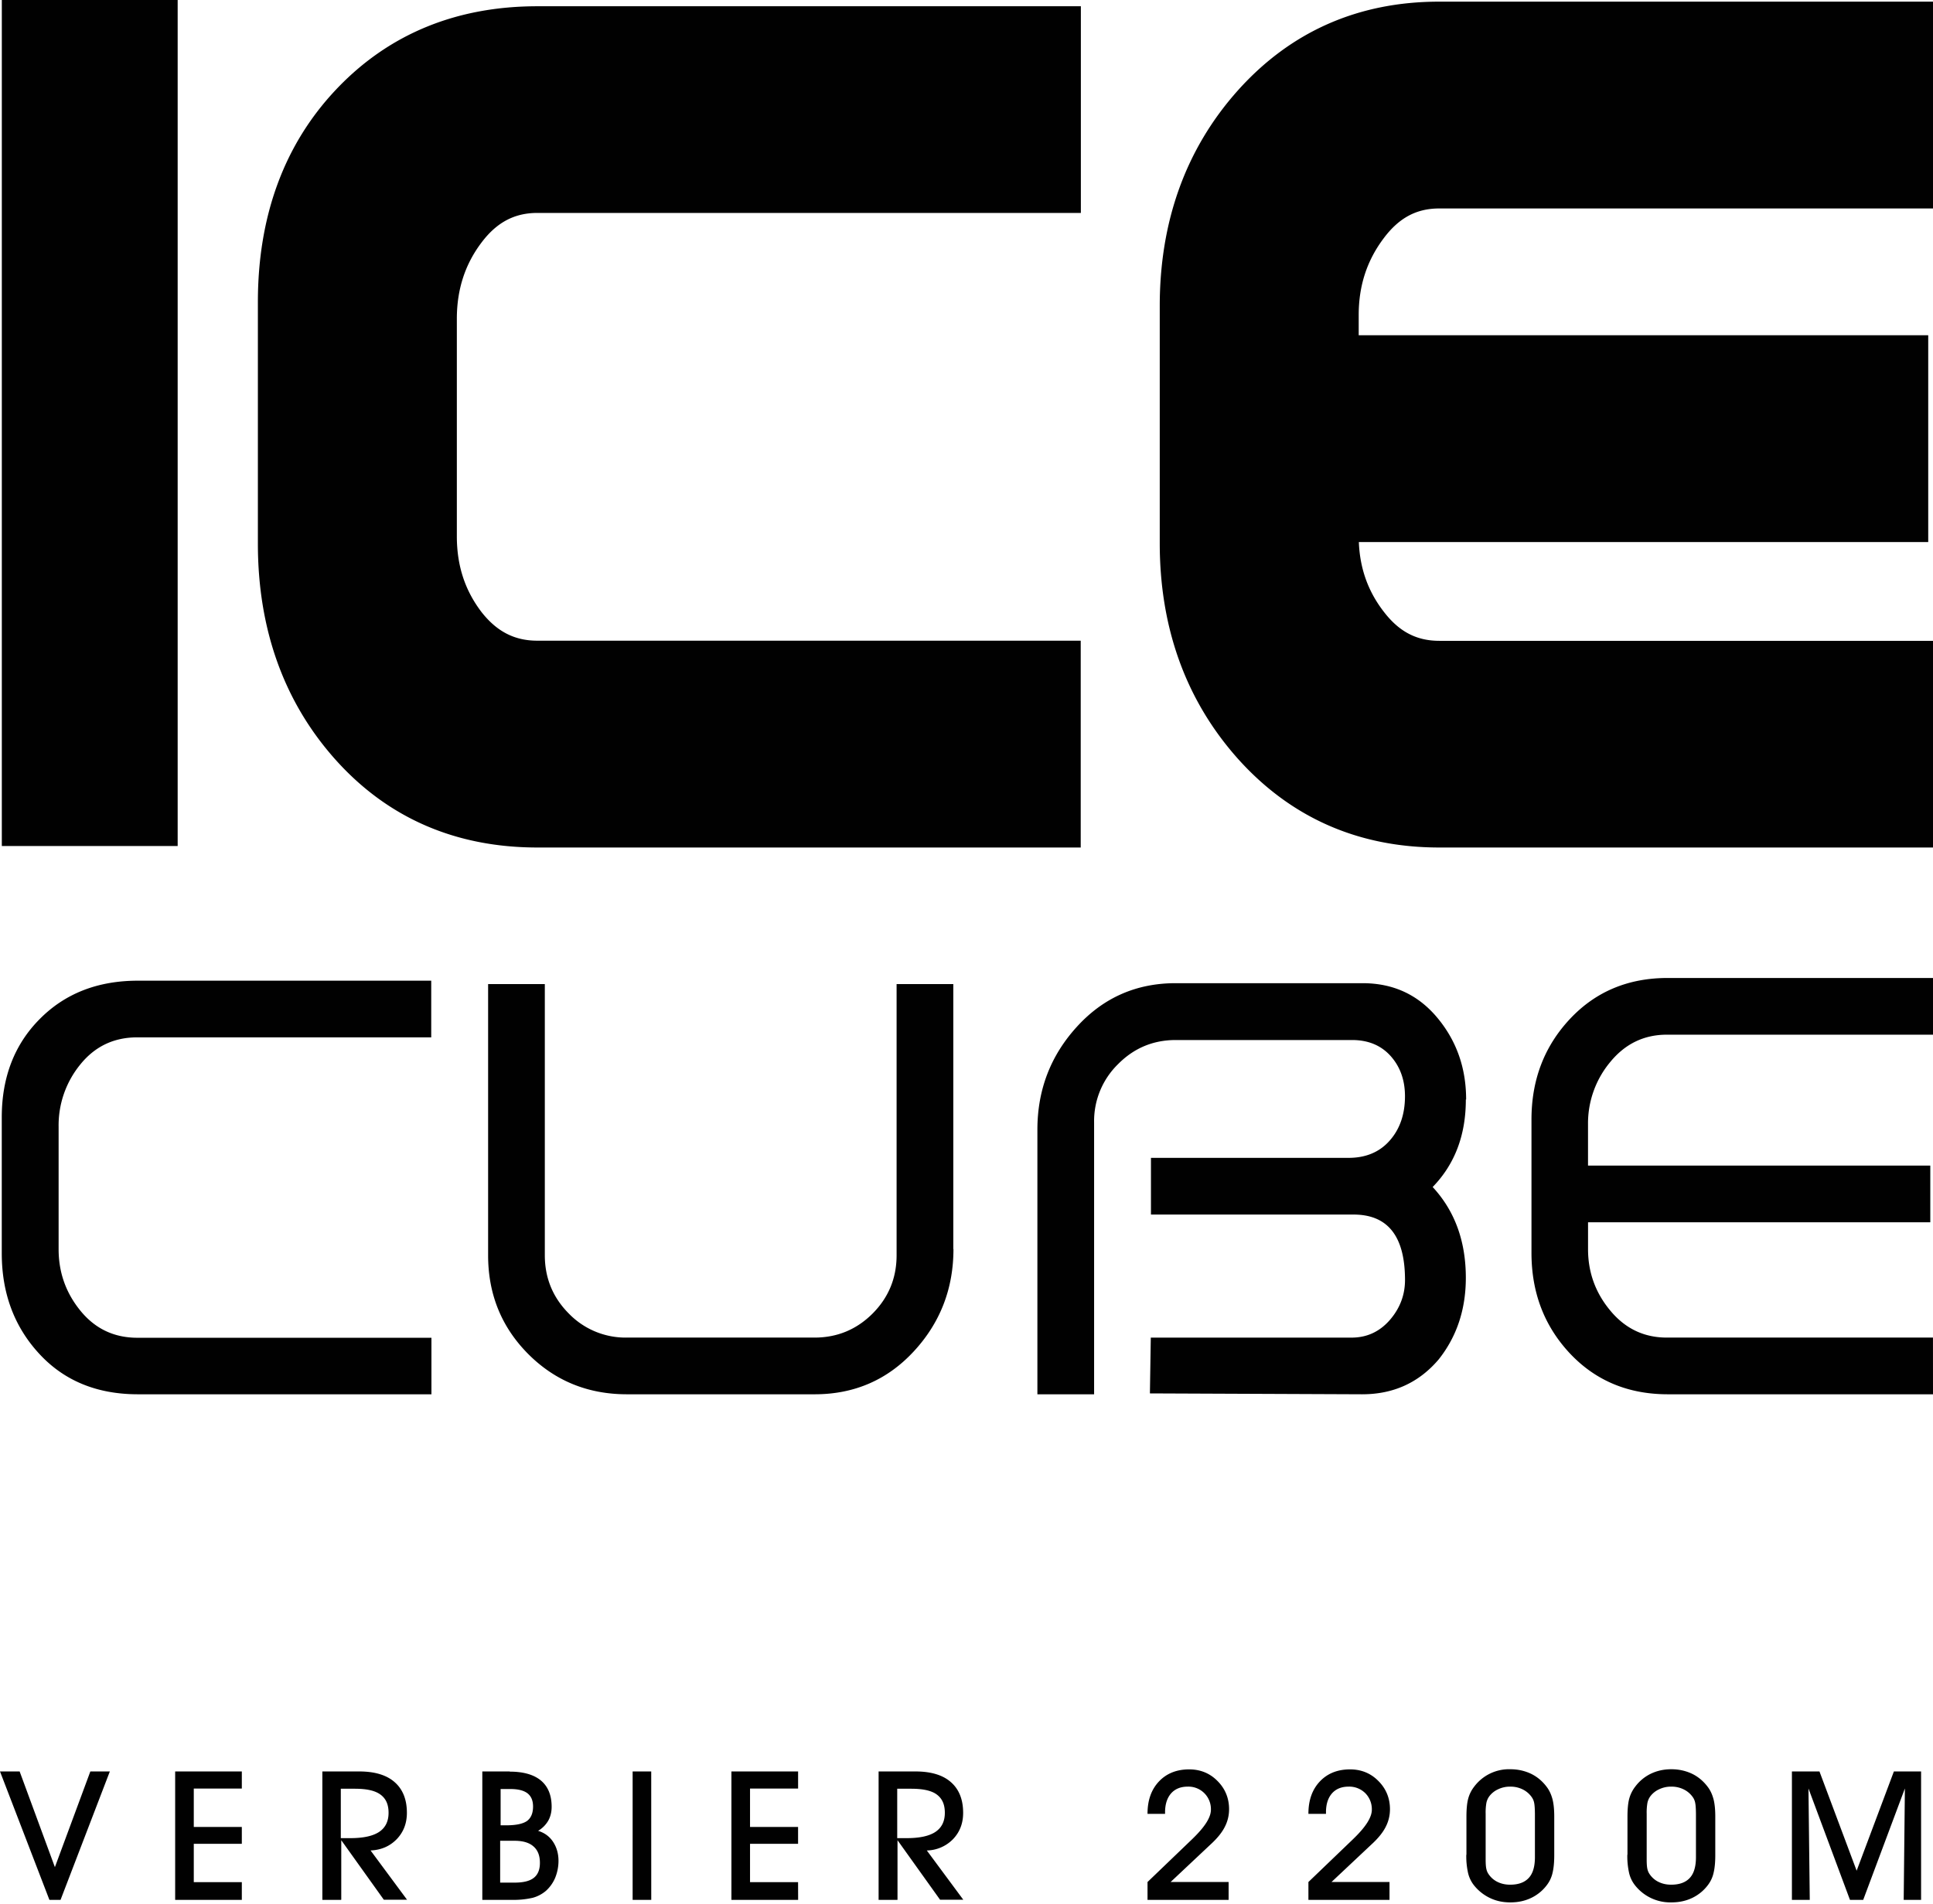 <svg xmlns="http://www.w3.org/2000/svg" width="68" height="67" fill="none" viewBox="0 0 68 67"><g fill="#010101" clip-path="url(#a)"><path d="M6.25 29.767H.064V0H6.25zm31.773.053H18.904c-2.88 0-5.272-1.042-7.11-3.1-1.806-2.025-2.722-4.58-2.722-7.59v-8.502c0-3.021.922-5.54 2.744-7.471C13.653 1.209 16.035.22 18.904.22h19.119v7.272H18.904c-.796 0-1.419.324-1.953 1.026-.591.775-.88 1.665-.88 2.701v7.649c0 1.042.289 1.91.87 2.67.534.68 1.157 1.005 1.958 1.005h19.119v7.272zm29.977 0H50.63c-2.848 0-5.23-1.053-7.089-3.13-1.822-2.048-2.743-4.592-2.743-7.576v-8.35c0-2.984.921-5.534 2.743-7.576C45.4 1.11 47.781.058 50.63.058H68v7.277H50.63c-.801 0-1.414.33-1.948 1.041-.597.79-.885 1.68-.885 2.707v.712h20.035v7.277h-20.03c.037.927.32 1.733.88 2.455.534.696 1.147 1.021 1.953 1.021h17.37v7.272zM15.171 49.059H4.853c-1.435 0-2.592-.471-3.471-1.424q-1.32-1.428-1.32-3.539v-4.78c0-1.408.445-2.565 1.335-3.46q1.335-1.35 3.456-1.35H15.17V36.5H4.831q-1.23-.001-2 .947a3.38 3.38 0 0 0-.769 2.2v4.308q0 1.225.77 2.167c.513.628 1.178.948 2 .948h10.345v1.994zm18.37-5.109c0 1.392-.466 2.596-1.397 3.601q-1.398 1.508-3.487 1.508h-6.602q-2.057 0-3.47-1.414-1.414-1.42-1.414-3.476v-9.543h1.995v9.543q.001 1.2.842 2.047a2.78 2.78 0 0 0 2.042.848h6.602q1.199 0 2.047-.848.841-.847.842-2.047v-9.543h1.995v9.323zm18.025-5.262q.001 1.877-1.167 3.078c.78.843 1.167 1.906 1.167 3.2q-.002 1.662-.953 2.863-1.044 1.232-2.7 1.23l-7.461-.031.031-1.963h7.063q.8 0 1.34-.613c.356-.408.54-.88.54-1.413 0-1.54-.603-2.304-1.812-2.304h-7.125V40.74h6.952c.607 0 1.094-.204 1.45-.612.356-.403.534-.927.534-1.555q0-.848-.502-1.413-.505-.566-1.362-.566h-6.198q-1.192 0-2.031.848a2.8 2.8 0 0 0-.843 2.052v9.565h-1.995v-9.313q.001-2.099 1.393-3.623c.926-1.016 2.083-1.529 3.47-1.529h6.576c1.084 0 1.958.409 2.633 1.22.676.812 1.01 1.77 1.01 2.874zM68 49.059h-9.335q-2.088-.002-3.44-1.44-1.35-1.444-1.35-3.533V39.39q0-2.089 1.35-3.534 1.352-1.445 3.44-1.445H68v1.995h-9.361q-1.203 0-1.99.958a3.37 3.37 0 0 0-.785 2.193v1.456h12.041v1.994h-12.04v.948q0 1.222.785 2.162.786.948 1.989.947h9.36zM2.125 66.848h-.387L0 62.33h.691l1.24 3.367 1.247-3.367h.686L2.13 66.848zm6.382 0H6.162V62.33h2.345v.602h-1.69v1.351h1.69v.592h-1.69v1.35h1.69zm3.487 0h-.654V62.33h1.303c.54 0 .958.126 1.241.377q.431.378.43 1.084-.002.55-.357.921c-.24.246-.544.382-.921.398l1.283 1.733h-.817l-1.497-2.094v2.094zm0-2.172h.335c.45 0 .79-.074 1.01-.22q.33-.222.33-.67c0-.299-.094-.503-.287-.644-.194-.142-.492-.204-.9-.204h-.493v1.738zm5.936-2.34q.723 0 1.1.314.375.316.376.921c0 .189-.041.35-.12.492a1 1 0 0 1-.356.356c.22.068.398.194.523.382.126.189.194.414.194.676 0 .21-.042.408-.115.591a1.3 1.3 0 0 1-.325.461 1.2 1.2 0 0 1-.466.246 3 3 0 0 1-.732.073h-1.042V62.33h.968zm-.33 3.905h.513q.455-.001.665-.168c.142-.11.215-.287.215-.523q.002-.385-.225-.581-.22-.198-.66-.2h-.513v1.472zm.005-2.016h.21q.503-.001.722-.151.214-.157.215-.508c0-.21-.063-.361-.194-.466q-.196-.151-.596-.152h-.351v1.277zm5.305 2.623h-.655V62.33h.654zm5.167 0H25.73V62.33h2.346v.602h-1.691v1.351h1.69v.592h-1.69v1.35h1.69zm3.486 0h-.655V62.33h1.304c.539 0 .958.126 1.24.377q.431.378.43 1.084-.001.55-.356.921a1.32 1.32 0 0 1-.922.398l1.283 1.733h-.817l-1.497-2.094v2.094zm0-2.172h.335q.681 0 1.01-.22.33-.222.33-.67c0-.299-.094-.503-.283-.644s-.492-.204-.9-.204h-.492zm11.664 2.172h-2.859v-.628l1.581-1.518.026-.026c.414-.404.623-.733.623-1a.79.79 0 0 0-.817-.812q-.374 0-.586.24-.21.243-.21.666v.052h-.617v-.01q.001-.706.403-1.131.402-.424 1.063-.424c.393 0 .728.136.995.408.272.272.408.608.408.995q-.001.332-.152.623-.15.297-.502.618L41.18 66.22h2.041v.628zm5.66 0h-2.859v-.628l1.581-1.518.026-.026c.414-.404.624-.733.624-1a.8.8 0 0 0-.23-.582.8.8 0 0 0-.587-.23q-.376 0-.587.24-.21.243-.209.666v.052h-.618v-.01q.001-.706.403-1.131.402-.424 1.063-.424c.393 0 .728.136.995.408.272.272.408.608.408.995q-.001.332-.152.623-.15.297-.502.618L46.84 66.22h2.041v.628zm2.7-1.586v-1.335q0-.416.063-.644.062-.229.21-.419a1.53 1.53 0 0 1 1.272-.612c.267 0 .518.057.743.167q.331.166.56.487c.084.12.142.257.183.414q.057.235.058.58v1.378q0 .369-.058.612a1.1 1.1 0 0 1-.188.419q-.219.3-.555.466-.336.163-.743.162c-.273 0-.503-.052-.723-.157a1.6 1.6 0 0 1-.565-.455 1.1 1.1 0 0 1-.2-.424 2.7 2.7 0 0 1-.062-.644zm.676.115v.068q.001.22.026.32a.5.5 0 0 0 .084.188.8.8 0 0 0 .314.267q.197.094.434.094.44.001.66-.24c.146-.158.215-.404.215-.728v-1.513q-.002-.282-.027-.398a.5.5 0 0 0-.084-.2.84.84 0 0 0-.314-.271.96.96 0 0 0-.445-.1.96.96 0 0 0-.429.095.8.8 0 0 0-.314.256.6.6 0 0 0-.094.22 2 2 0 0 0-.026.387zm4.989-.115v-1.335q0-.416.063-.644a1.2 1.2 0 0 1 .21-.419 1.5 1.5 0 0 1 .55-.455c.22-.105.455-.157.722-.157s.518.057.743.167q.331.166.56.487c.084.12.142.257.183.414q.057.235.058.58v1.378q0 .369-.058.612a1.1 1.1 0 0 1-.188.419q-.219.3-.555.466-.336.163-.743.162a1.58 1.58 0 0 1-1.288-.612 1.1 1.1 0 0 1-.2-.424 2.7 2.7 0 0 1-.062-.644zm.676.115v.068q.001.22.026.32.022.102.084.188a.8.8 0 0 0 .314.267q.197.094.434.094.44.001.66-.24c.146-.158.215-.404.215-.728v-1.513q-.002-.282-.027-.398a.5.5 0 0 0-.083-.2.84.84 0 0 0-.315-.271.96.96 0 0 0-.444-.1.96.96 0 0 0-.43.095.8.8 0 0 0-.314.256.6.6 0 0 0-.094.22 2 2 0 0 0-.026.387zm5.737 1.471h-.628V62.33h.969l1.308 3.492 1.31-3.492h.957v4.518h-.612l.042-3.92-1.466 3.92h-.466l-1.46-3.92z"/></g><defs><clipPath id="a"><path fill="#fff" d="M0 0h68v66.937H0z"/></clipPath></defs></svg>